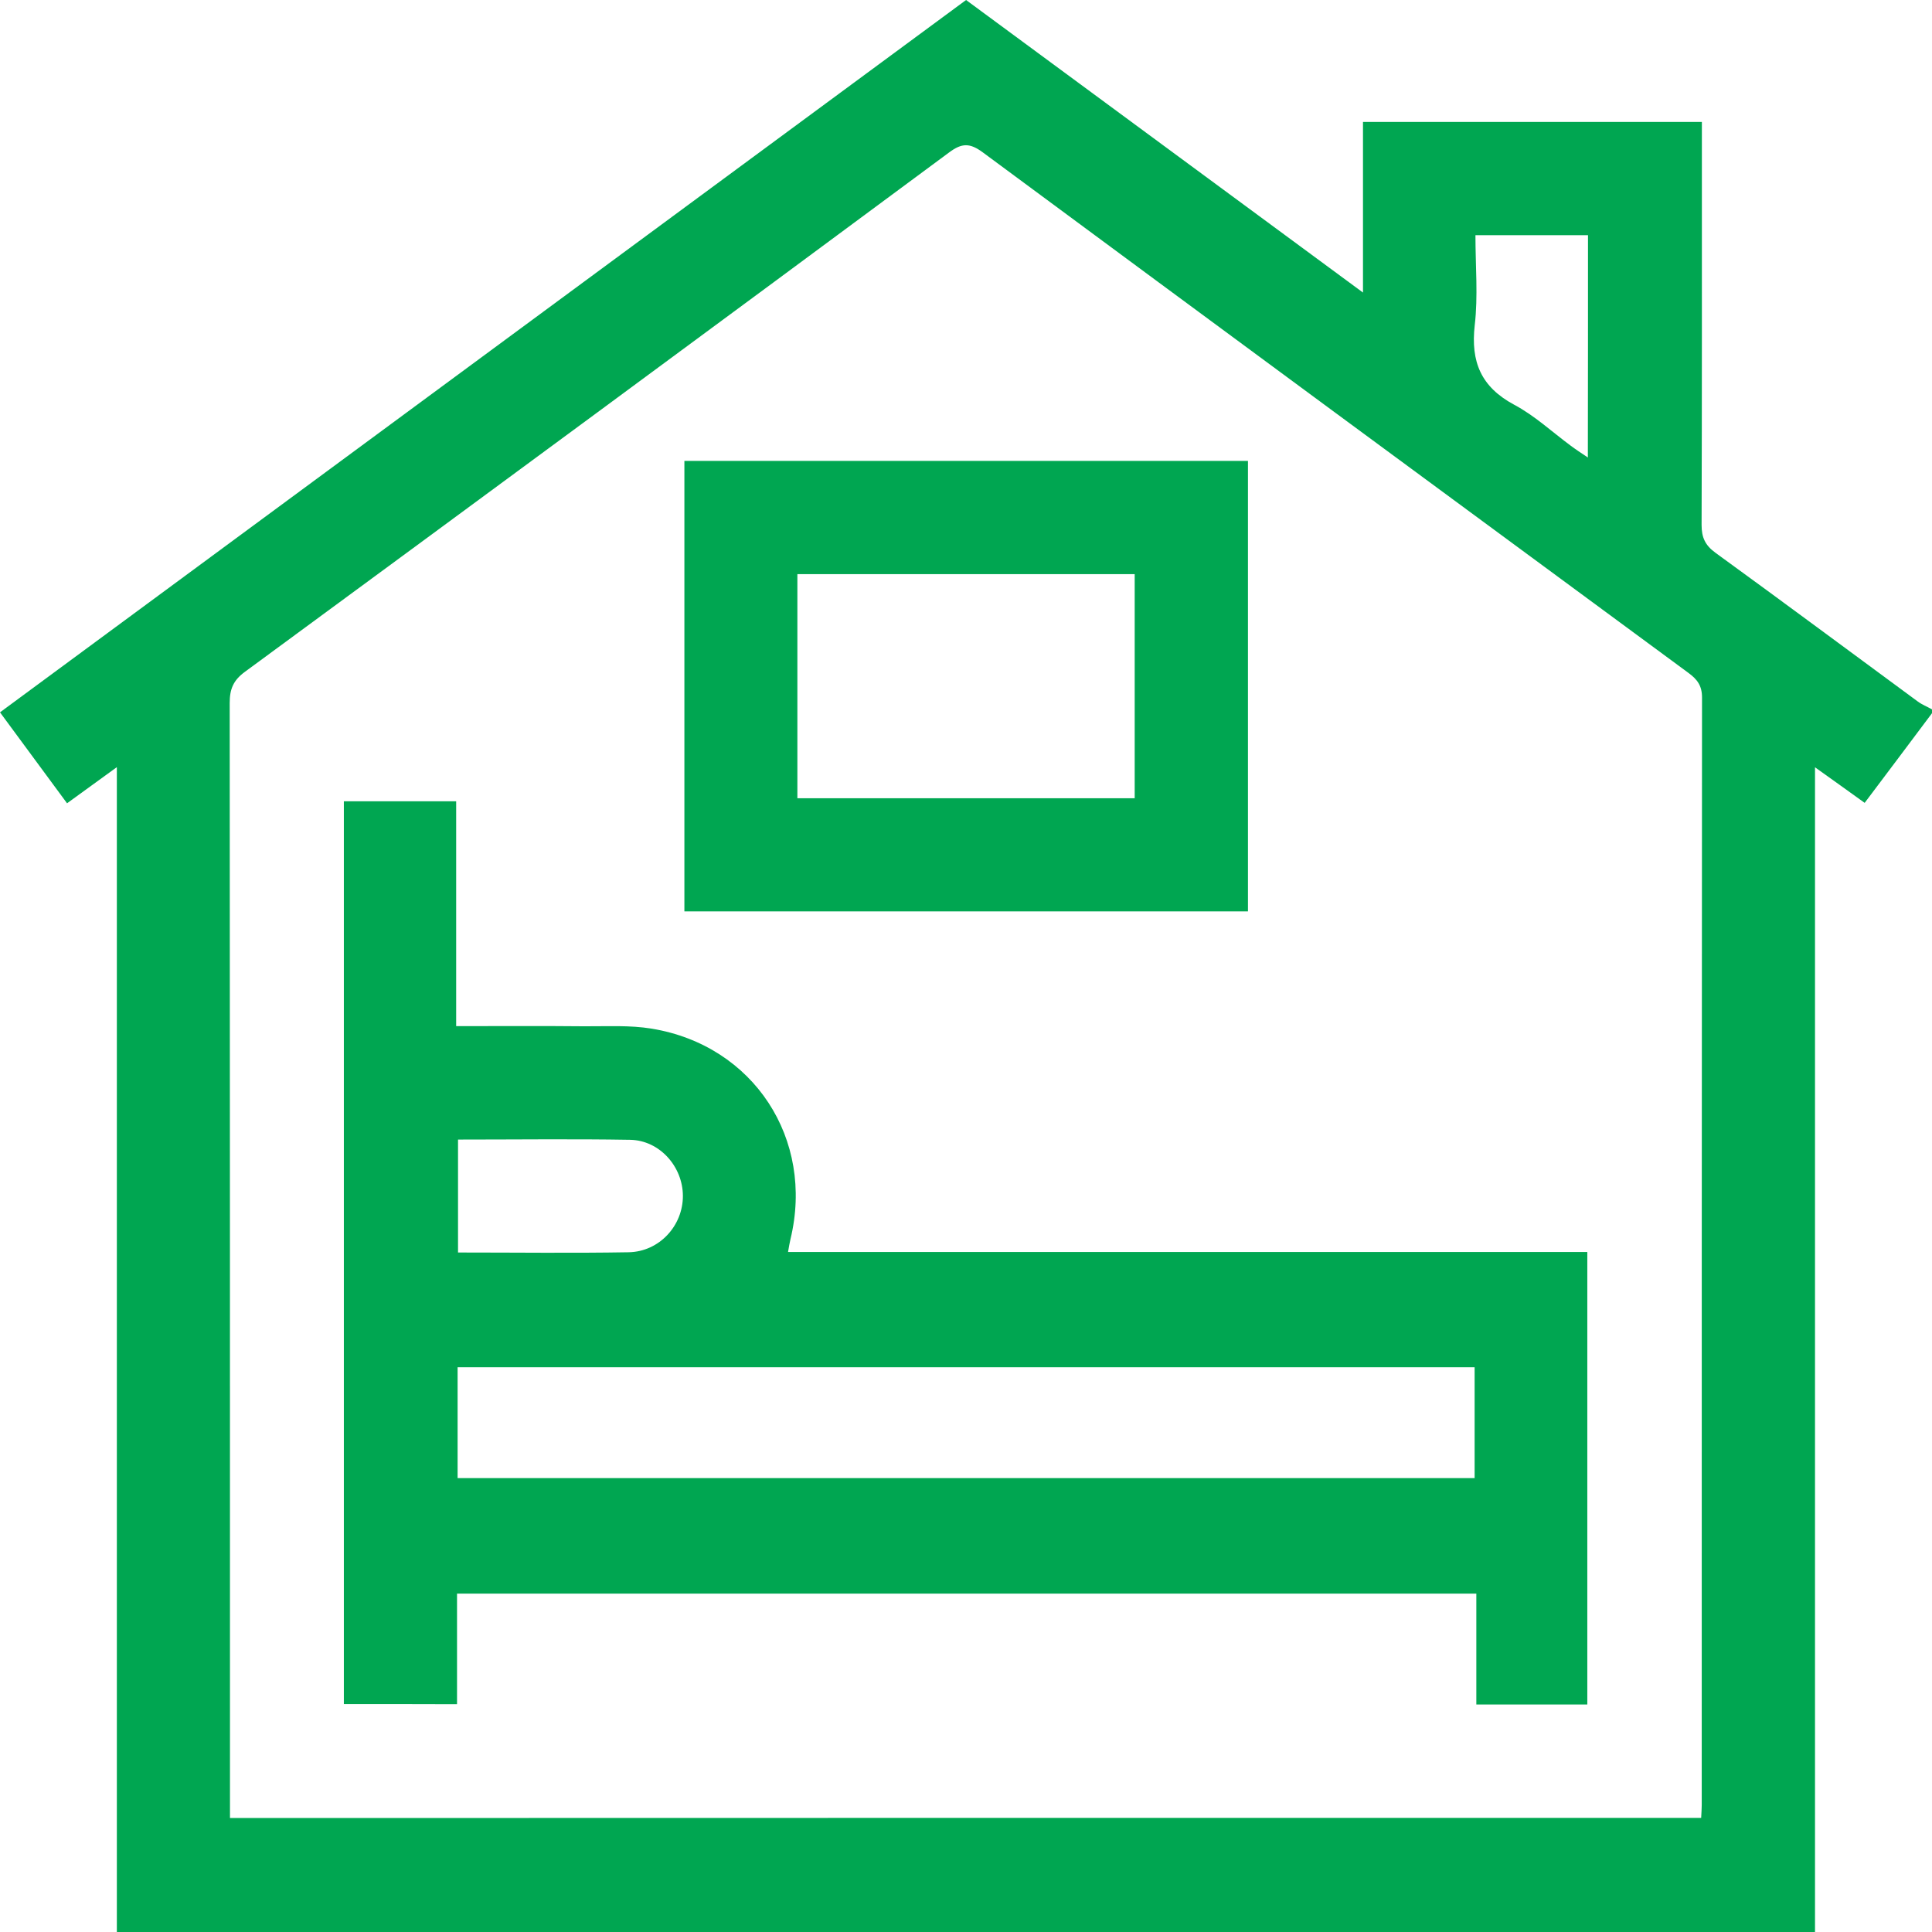 <?xml version="1.0" encoding="UTF-8"?>
<svg xmlns="http://www.w3.org/2000/svg" width="54" height="54" viewBox="0 0 54 54" fill="none">
  <g clip-path="url(#clip0_953_719)">
    <path d="M54 19.827C54 19.863 54 19.898 54 19.934C53.383 20.758 52.763 21.585 52.118 22.44C51.661 22.11 51.231 21.804 50.73 21.446C50.73 32.379 50.73 43.19 50.73 54.004C34.91 54.004 19.09 54.004 3.266 54.004C3.266 43.186 3.266 32.367 3.266 21.442C2.753 21.812 2.335 22.118 1.874 22.452C1.237 21.589 0.629 20.762 0 19.91C9.034 13.248 18.02 6.622 27.002 0C30.701 2.728 34.353 5.417 38.096 8.177C38.096 6.487 38.096 4.948 38.096 3.409C41.271 3.409 44.405 3.409 47.568 3.409C47.568 3.639 47.568 3.83 47.568 4.021C47.568 7.573 47.572 11.124 47.56 14.672C47.56 15.022 47.659 15.241 47.95 15.452C49.839 16.824 51.717 18.22 53.598 19.604C53.721 19.696 53.865 19.751 54 19.827ZM47.548 50.81C47.556 50.655 47.564 50.552 47.564 50.448C47.564 40.131 47.564 29.814 47.572 19.493C47.572 19.163 47.437 18.988 47.194 18.809C40.614 13.964 34.039 9.12 27.471 4.26C27.109 3.993 26.887 3.993 26.529 4.26C19.981 9.112 13.418 13.948 6.846 18.777C6.52 19.015 6.42 19.262 6.42 19.648C6.428 29.842 6.428 40.04 6.428 50.233C6.428 50.42 6.428 50.607 6.428 50.814C20.164 50.81 33.832 50.81 47.548 50.81ZM44.385 6.574C43.303 6.574 42.281 6.574 41.239 6.574C41.239 7.442 41.315 8.277 41.219 9.092C41.104 10.114 41.394 10.814 42.321 11.312C42.89 11.614 43.375 12.067 43.896 12.453C44.039 12.56 44.191 12.66 44.381 12.787C44.385 10.663 44.385 8.631 44.385 6.574Z" fill="#00A651"></path>
    <path d="M9.611 47.629C9.611 39.205 9.611 30.82 9.611 22.396C10.642 22.396 11.664 22.396 12.75 22.396C12.75 24.465 12.75 26.545 12.75 28.681C13.979 28.681 15.152 28.673 16.326 28.685C16.959 28.689 17.599 28.649 18.22 28.752C21.064 29.222 22.77 31.835 22.094 34.635C22.07 34.734 22.054 34.837 22.026 34.993C29.481 34.993 36.904 34.993 44.366 34.993C44.366 39.228 44.366 43.417 44.366 47.641C43.348 47.641 42.337 47.641 41.264 47.641C41.264 46.626 41.264 45.6 41.264 44.542C31.74 44.542 22.277 44.542 12.774 44.542C12.774 45.568 12.774 46.583 12.774 47.633C11.712 47.629 10.685 47.629 9.611 47.629ZM41.216 38.214C31.709 38.214 22.249 38.214 12.79 38.214C12.79 39.264 12.79 40.275 12.79 41.313C22.277 41.313 31.736 41.313 41.216 41.313C41.216 40.27 41.216 39.256 41.216 38.214ZM12.802 31.851C12.802 32.94 12.802 33.962 12.802 35.008C14.417 35.008 15.996 35.028 17.571 35.001C18.43 34.985 19.091 34.257 19.087 33.422C19.083 32.606 18.438 31.874 17.615 31.858C16.02 31.831 14.425 31.851 12.802 31.851Z" fill="#00A651"></path>
    <path d="M19.129 12.882C24.392 12.882 29.623 12.882 34.881 12.882C34.881 17.078 34.881 21.255 34.881 25.474C29.651 25.474 24.412 25.474 19.129 25.474C19.129 21.302 19.129 17.114 19.129 12.882ZM22.287 16.048C22.287 18.164 22.287 20.24 22.287 22.312C25.458 22.312 28.588 22.312 31.715 22.312C31.715 20.205 31.715 18.14 31.715 16.048C28.572 16.048 25.45 16.048 22.287 16.048Z" fill="#00A651"></path>
  </g>
  <defs>
    <clipPath id="clip0_953_719">
      <rect width="54" height="54" fill="white"></rect>
    </clipPath>
  </defs>
</svg>
